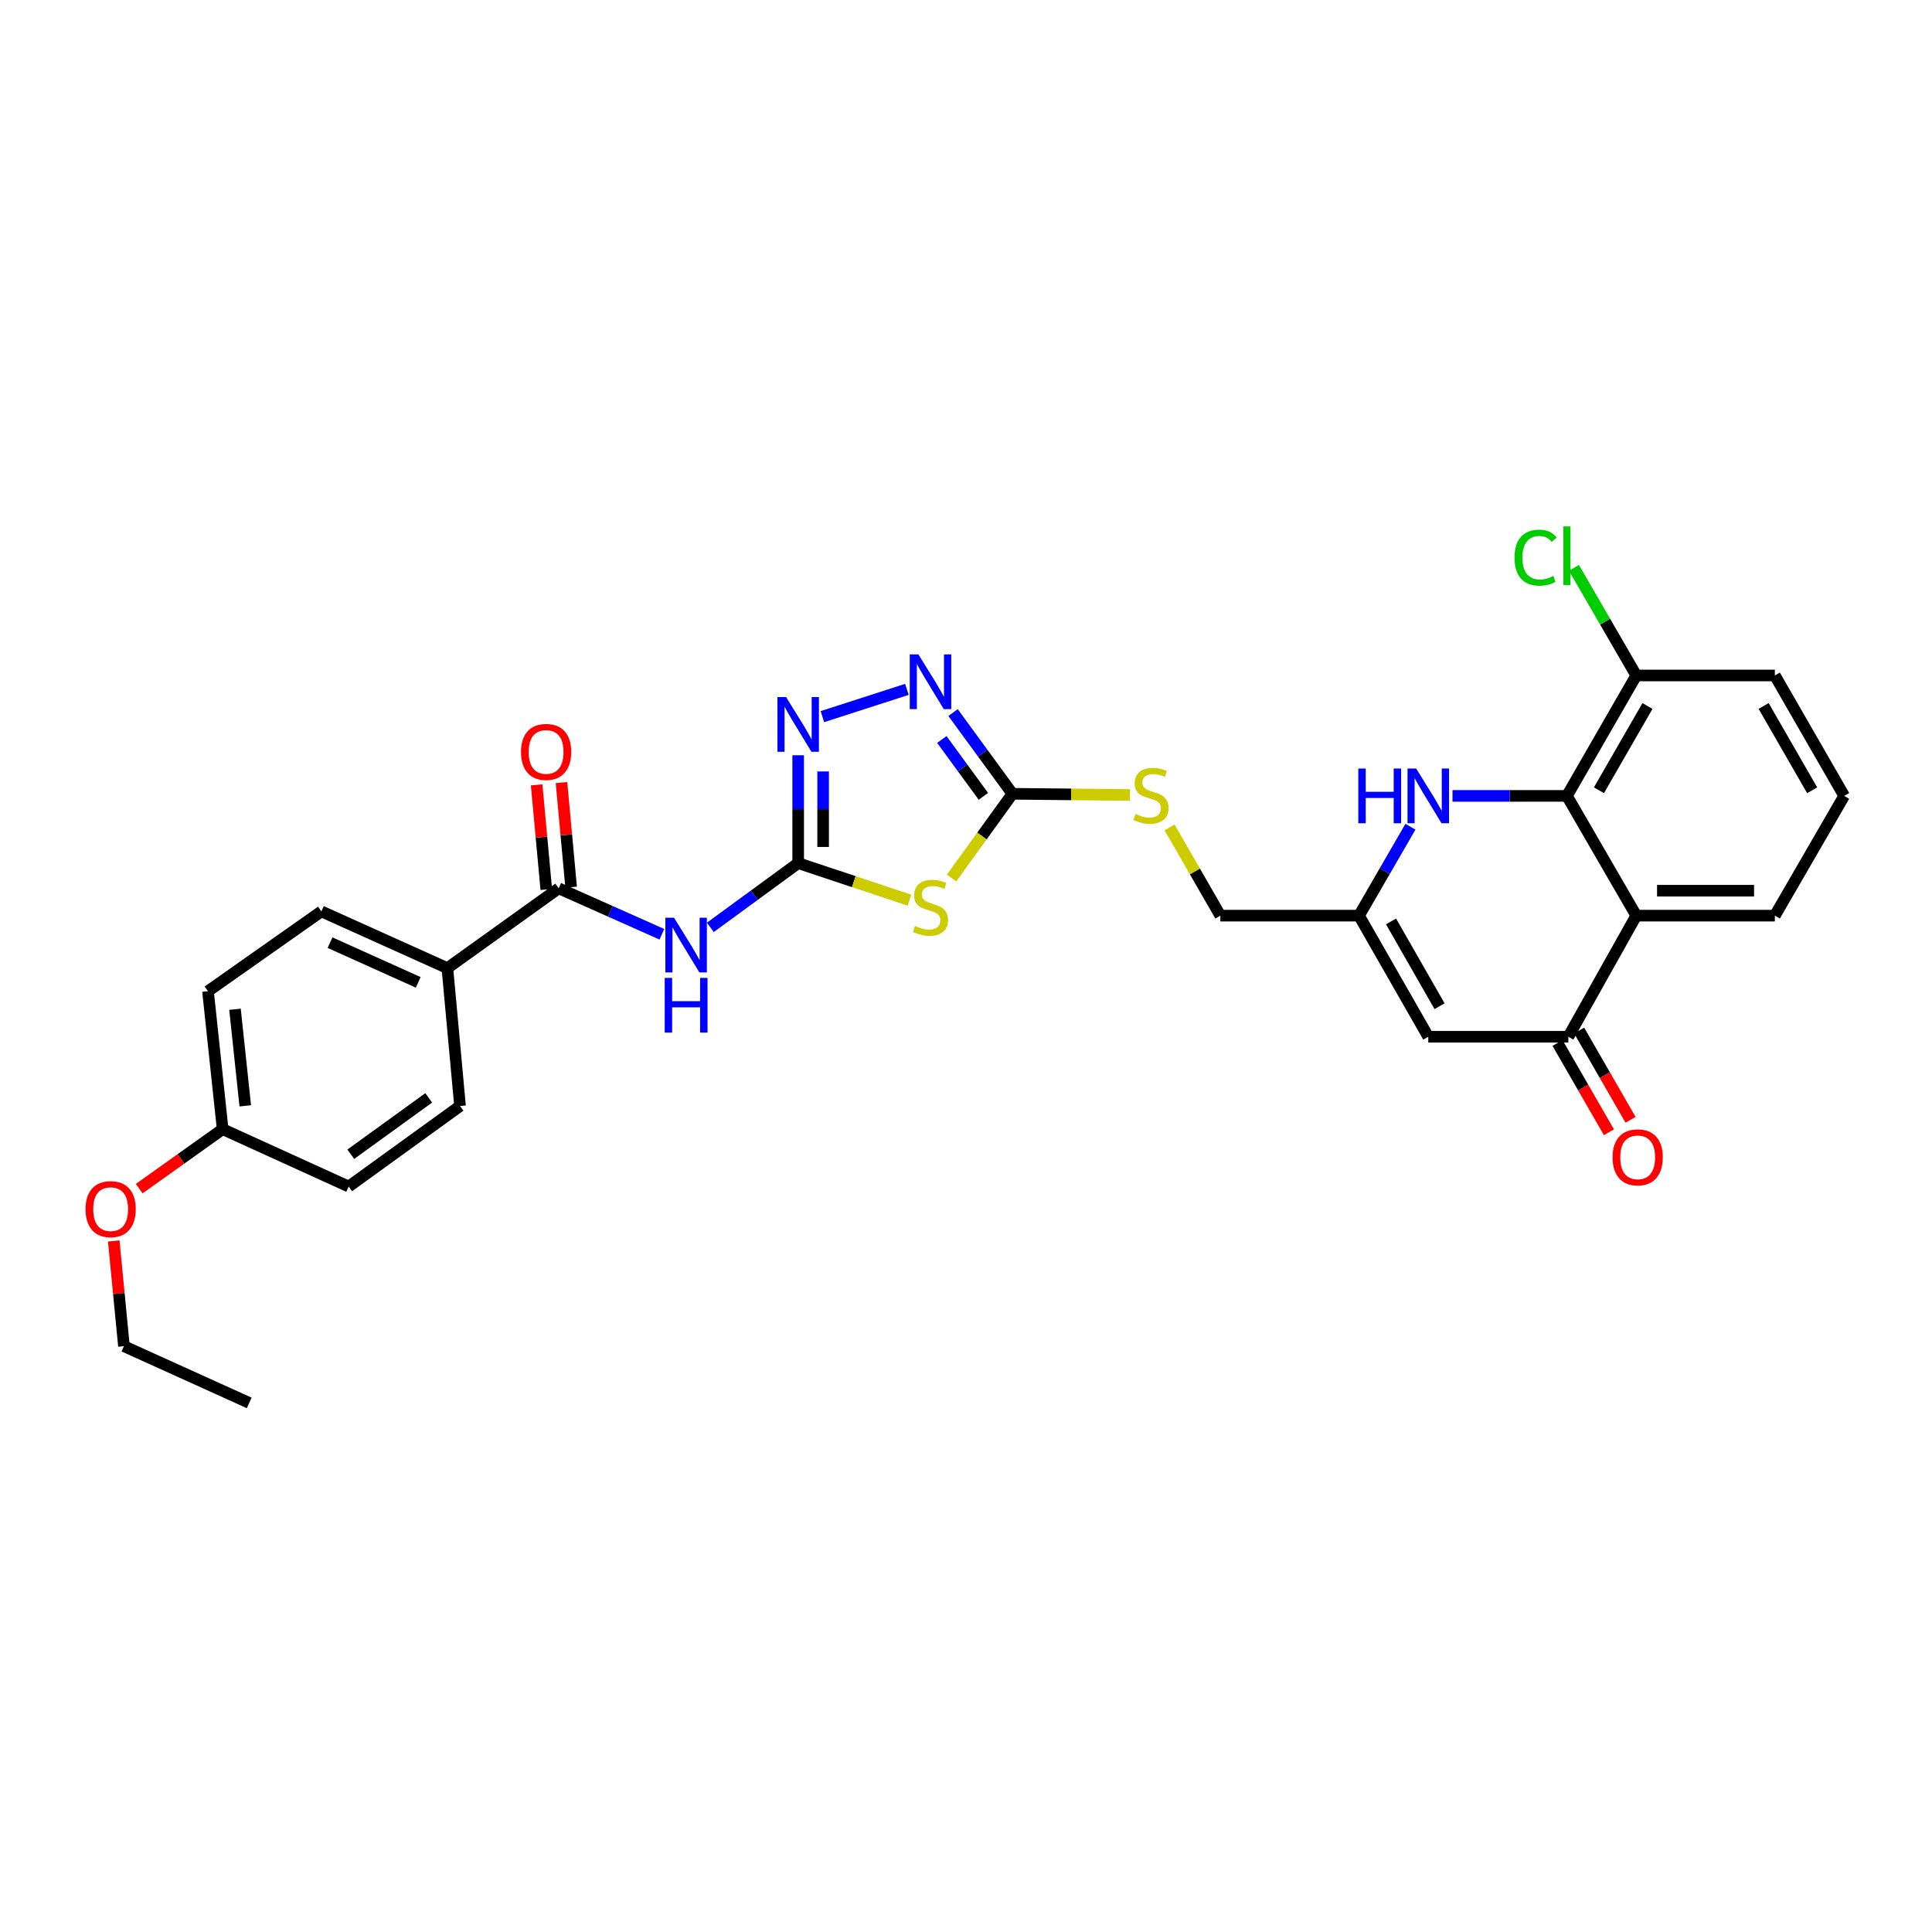 <?xml version='1.0' encoding='iso-8859-1'?>
<svg version='1.1' baseProfile='full'
              xmlns='http://www.w3.org/2000/svg'
                      xmlns:rdkit='http://www.rdkit.org/xml'
                      xmlns:xlink='http://www.w3.org/1999/xlink'
                  xml:space='preserve'
width='1000px' height='1000px' viewBox='0 0 1000 1000'>
<!-- END OF HEADER -->
<rect style='opacity:1.0;fill:#FFFFFF;stroke:none' width='1000' height='1000' x='0' y='0'> </rect>
<path class='bond-0' d='M 413.138,446.752 L 441.94,456.339' style='fill:none;fill-rule:evenodd;stroke:#000000;stroke-width:6px;stroke-linecap:butt;stroke-linejoin:miter;stroke-opacity:1' />
<path class='bond-0' d='M 441.94,456.339 L 470.742,465.925' style='fill:none;fill-rule:evenodd;stroke:#CCCC00;stroke-width:6px;stroke-linecap:butt;stroke-linejoin:miter;stroke-opacity:1' />
<path class='bond-1' d='M 413.138,446.752 L 390.405,463.376' style='fill:none;fill-rule:evenodd;stroke:#000000;stroke-width:6px;stroke-linecap:butt;stroke-linejoin:miter;stroke-opacity:1' />
<path class='bond-1' d='M 390.405,463.376 L 367.672,479.999' style='fill:none;fill-rule:evenodd;stroke:#0000FF;stroke-width:6px;stroke-linecap:butt;stroke-linejoin:miter;stroke-opacity:1' />
<path class='bond-4' d='M 413.138,446.752 L 413.138,418.838' style='fill:none;fill-rule:evenodd;stroke:#000000;stroke-width:6px;stroke-linecap:butt;stroke-linejoin:miter;stroke-opacity:1' />
<path class='bond-4' d='M 413.138,418.838 L 413.138,390.925' style='fill:none;fill-rule:evenodd;stroke:#0000FF;stroke-width:6px;stroke-linecap:butt;stroke-linejoin:miter;stroke-opacity:1' />
<path class='bond-4' d='M 426.049,438.378 L 426.049,418.838' style='fill:none;fill-rule:evenodd;stroke:#000000;stroke-width:6px;stroke-linecap:butt;stroke-linejoin:miter;stroke-opacity:1' />
<path class='bond-4' d='M 426.049,418.838 L 426.049,399.299' style='fill:none;fill-rule:evenodd;stroke:#0000FF;stroke-width:6px;stroke-linecap:butt;stroke-linejoin:miter;stroke-opacity:1' />
<path class='bond-2' d='M 492.517,454.479 L 508.276,432.672' style='fill:none;fill-rule:evenodd;stroke:#CCCC00;stroke-width:6px;stroke-linecap:butt;stroke-linejoin:miter;stroke-opacity:1' />
<path class='bond-2' d='M 508.276,432.672 L 524.035,410.865' style='fill:none;fill-rule:evenodd;stroke:#000000;stroke-width:6px;stroke-linecap:butt;stroke-linejoin:miter;stroke-opacity:1' />
<path class='bond-10' d='M 342.591,483.579 L 315.888,471.686' style='fill:none;fill-rule:evenodd;stroke:#0000FF;stroke-width:6px;stroke-linecap:butt;stroke-linejoin:miter;stroke-opacity:1' />
<path class='bond-10' d='M 315.888,471.686 L 289.186,459.793' style='fill:none;fill-rule:evenodd;stroke:#000000;stroke-width:6px;stroke-linecap:butt;stroke-linejoin:miter;stroke-opacity:1' />
<path class='bond-13' d='M 524.035,410.865 L 554.46,411.172' style='fill:none;fill-rule:evenodd;stroke:#000000;stroke-width:6px;stroke-linecap:butt;stroke-linejoin:miter;stroke-opacity:1' />
<path class='bond-13' d='M 554.46,411.172 L 584.886,411.479' style='fill:none;fill-rule:evenodd;stroke:#CCCC00;stroke-width:6px;stroke-linecap:butt;stroke-linejoin:miter;stroke-opacity:1' />
<path class='bond-30' d='M 524.035,410.865 L 508.665,389.849' style='fill:none;fill-rule:evenodd;stroke:#000000;stroke-width:6px;stroke-linecap:butt;stroke-linejoin:miter;stroke-opacity:1' />
<path class='bond-30' d='M 508.665,389.849 L 493.296,368.833' style='fill:none;fill-rule:evenodd;stroke:#0000FF;stroke-width:6px;stroke-linecap:butt;stroke-linejoin:miter;stroke-opacity:1' />
<path class='bond-30' d='M 509.002,412.182 L 498.243,397.471' style='fill:none;fill-rule:evenodd;stroke:#000000;stroke-width:6px;stroke-linecap:butt;stroke-linejoin:miter;stroke-opacity:1' />
<path class='bond-30' d='M 498.243,397.471 L 487.485,382.76' style='fill:none;fill-rule:evenodd;stroke:#0000FF;stroke-width:6px;stroke-linecap:butt;stroke-linejoin:miter;stroke-opacity:1' />
<path class='bond-3' d='M 811.039,411.955 L 781.423,411.955' style='fill:none;fill-rule:evenodd;stroke:#000000;stroke-width:6px;stroke-linecap:butt;stroke-linejoin:miter;stroke-opacity:1' />
<path class='bond-3' d='M 781.423,411.955 L 751.806,411.955' style='fill:none;fill-rule:evenodd;stroke:#0000FF;stroke-width:6px;stroke-linecap:butt;stroke-linejoin:miter;stroke-opacity:1' />
<path class='bond-14' d='M 811.039,411.955 L 846.927,349.62' style='fill:none;fill-rule:evenodd;stroke:#000000;stroke-width:6px;stroke-linecap:butt;stroke-linejoin:miter;stroke-opacity:1' />
<path class='bond-14' d='M 827.612,409.047 L 852.733,365.413' style='fill:none;fill-rule:evenodd;stroke:#000000;stroke-width:6px;stroke-linecap:butt;stroke-linejoin:miter;stroke-opacity:1' />
<path class='bond-32' d='M 811.039,411.955 L 846.927,473.938' style='fill:none;fill-rule:evenodd;stroke:#000000;stroke-width:6px;stroke-linecap:butt;stroke-linejoin:miter;stroke-opacity:1' />
<path class='bond-5' d='M 425.677,370.925 L 469.417,356.816' style='fill:none;fill-rule:evenodd;stroke:#0000FF;stroke-width:6px;stroke-linecap:butt;stroke-linejoin:miter;stroke-opacity:1' />
<path class='bond-6' d='M 846.927,473.938 L 811.771,536.624' style='fill:none;fill-rule:evenodd;stroke:#000000;stroke-width:6px;stroke-linecap:butt;stroke-linejoin:miter;stroke-opacity:1' />
<path class='bond-22' d='M 846.927,473.938 L 918.658,473.938' style='fill:none;fill-rule:evenodd;stroke:#000000;stroke-width:6px;stroke-linecap:butt;stroke-linejoin:miter;stroke-opacity:1' />
<path class='bond-22' d='M 857.686,461.027 L 907.898,461.027' style='fill:none;fill-rule:evenodd;stroke:#000000;stroke-width:6px;stroke-linecap:butt;stroke-linejoin:miter;stroke-opacity:1' />
<path class='bond-7' d='M 811.771,536.624 L 739.272,536.624' style='fill:none;fill-rule:evenodd;stroke:#000000;stroke-width:6px;stroke-linecap:butt;stroke-linejoin:miter;stroke-opacity:1' />
<path class='bond-15' d='M 806.176,539.846 L 819.48,562.95' style='fill:none;fill-rule:evenodd;stroke:#000000;stroke-width:6px;stroke-linecap:butt;stroke-linejoin:miter;stroke-opacity:1' />
<path class='bond-15' d='M 819.48,562.95 L 832.783,586.055' style='fill:none;fill-rule:evenodd;stroke:#FF0000;stroke-width:6px;stroke-linecap:butt;stroke-linejoin:miter;stroke-opacity:1' />
<path class='bond-15' d='M 817.366,533.403 L 830.669,556.508' style='fill:none;fill-rule:evenodd;stroke:#000000;stroke-width:6px;stroke-linecap:butt;stroke-linejoin:miter;stroke-opacity:1' />
<path class='bond-15' d='M 830.669,556.508 L 843.973,579.612' style='fill:none;fill-rule:evenodd;stroke:#FF0000;stroke-width:6px;stroke-linecap:butt;stroke-linejoin:miter;stroke-opacity:1' />
<path class='bond-8' d='M 730.046,427.905 L 716.734,450.922' style='fill:none;fill-rule:evenodd;stroke:#0000FF;stroke-width:6px;stroke-linecap:butt;stroke-linejoin:miter;stroke-opacity:1' />
<path class='bond-8' d='M 716.734,450.922 L 703.421,473.938' style='fill:none;fill-rule:evenodd;stroke:#000000;stroke-width:6px;stroke-linecap:butt;stroke-linejoin:miter;stroke-opacity:1' />
<path class='bond-9' d='M 739.272,536.624 L 703.421,473.938' style='fill:none;fill-rule:evenodd;stroke:#000000;stroke-width:6px;stroke-linecap:butt;stroke-linejoin:miter;stroke-opacity:1' />
<path class='bond-9' d='M 745.103,520.811 L 720.007,476.931' style='fill:none;fill-rule:evenodd;stroke:#000000;stroke-width:6px;stroke-linecap:butt;stroke-linejoin:miter;stroke-opacity:1' />
<path class='bond-12' d='M 289.186,459.793 L 231.564,501.11' style='fill:none;fill-rule:evenodd;stroke:#000000;stroke-width:6px;stroke-linecap:butt;stroke-linejoin:miter;stroke-opacity:1' />
<path class='bond-16' d='M 295.614,459.2 L 293.117,432.128' style='fill:none;fill-rule:evenodd;stroke:#000000;stroke-width:6px;stroke-linecap:butt;stroke-linejoin:miter;stroke-opacity:1' />
<path class='bond-16' d='M 293.117,432.128 L 290.619,405.057' style='fill:none;fill-rule:evenodd;stroke:#FF0000;stroke-width:6px;stroke-linecap:butt;stroke-linejoin:miter;stroke-opacity:1' />
<path class='bond-16' d='M 282.757,460.386 L 280.26,433.315' style='fill:none;fill-rule:evenodd;stroke:#000000;stroke-width:6px;stroke-linecap:butt;stroke-linejoin:miter;stroke-opacity:1' />
<path class='bond-16' d='M 280.26,433.315 L 277.762,406.243' style='fill:none;fill-rule:evenodd;stroke:#FF0000;stroke-width:6px;stroke-linecap:butt;stroke-linejoin:miter;stroke-opacity:1' />
<path class='bond-11' d='M 703.421,473.938 L 631.653,473.938' style='fill:none;fill-rule:evenodd;stroke:#000000;stroke-width:6px;stroke-linecap:butt;stroke-linejoin:miter;stroke-opacity:1' />
<path class='bond-18' d='M 231.564,501.11 L 166.346,471.736' style='fill:none;fill-rule:evenodd;stroke:#000000;stroke-width:6px;stroke-linecap:butt;stroke-linejoin:miter;stroke-opacity:1' />
<path class='bond-18' d='M 216.479,508.477 L 170.826,487.915' style='fill:none;fill-rule:evenodd;stroke:#000000;stroke-width:6px;stroke-linecap:butt;stroke-linejoin:miter;stroke-opacity:1' />
<path class='bond-19' d='M 231.564,501.11 L 238.113,572.469' style='fill:none;fill-rule:evenodd;stroke:#000000;stroke-width:6px;stroke-linecap:butt;stroke-linejoin:miter;stroke-opacity:1' />
<path class='bond-17' d='M 605.361,428.268 L 618.507,451.103' style='fill:none;fill-rule:evenodd;stroke:#CCCC00;stroke-width:6px;stroke-linecap:butt;stroke-linejoin:miter;stroke-opacity:1' />
<path class='bond-17' d='M 618.507,451.103 L 631.653,473.938' style='fill:none;fill-rule:evenodd;stroke:#000000;stroke-width:6px;stroke-linecap:butt;stroke-linejoin:miter;stroke-opacity:1' />
<path class='bond-20' d='M 846.927,349.62 L 830.798,321.77' style='fill:none;fill-rule:evenodd;stroke:#000000;stroke-width:6px;stroke-linecap:butt;stroke-linejoin:miter;stroke-opacity:1' />
<path class='bond-20' d='M 830.798,321.77 L 814.67,293.92' style='fill:none;fill-rule:evenodd;stroke:#00CC00;stroke-width:6px;stroke-linecap:butt;stroke-linejoin:miter;stroke-opacity:1' />
<path class='bond-27' d='M 846.927,349.62 L 918.658,349.62' style='fill:none;fill-rule:evenodd;stroke:#000000;stroke-width:6px;stroke-linecap:butt;stroke-linejoin:miter;stroke-opacity:1' />
<path class='bond-23' d='M 166.346,471.736 L 107.655,513.053' style='fill:none;fill-rule:evenodd;stroke:#000000;stroke-width:6px;stroke-linecap:butt;stroke-linejoin:miter;stroke-opacity:1' />
<path class='bond-24' d='M 238.113,572.469 L 180.477,614.152' style='fill:none;fill-rule:evenodd;stroke:#000000;stroke-width:6px;stroke-linecap:butt;stroke-linejoin:miter;stroke-opacity:1' />
<path class='bond-24' d='M 221.901,568.259 L 181.556,597.437' style='fill:none;fill-rule:evenodd;stroke:#000000;stroke-width:6px;stroke-linecap:butt;stroke-linejoin:miter;stroke-opacity:1' />
<path class='bond-21' d='M 115.244,584.455 L 180.477,614.152' style='fill:none;fill-rule:evenodd;stroke:#000000;stroke-width:6px;stroke-linecap:butt;stroke-linejoin:miter;stroke-opacity:1' />
<path class='bond-25' d='M 115.244,584.455 L 93.647,599.847' style='fill:none;fill-rule:evenodd;stroke:#000000;stroke-width:6px;stroke-linecap:butt;stroke-linejoin:miter;stroke-opacity:1' />
<path class='bond-25' d='M 93.647,599.847 L 72.05,615.239' style='fill:none;fill-rule:evenodd;stroke:#FF0000;stroke-width:6px;stroke-linecap:butt;stroke-linejoin:miter;stroke-opacity:1' />
<path class='bond-31' d='M 115.244,584.455 L 107.655,513.053' style='fill:none;fill-rule:evenodd;stroke:#000000;stroke-width:6px;stroke-linecap:butt;stroke-linejoin:miter;stroke-opacity:1' />
<path class='bond-31' d='M 126.945,572.38 L 121.633,522.399' style='fill:none;fill-rule:evenodd;stroke:#000000;stroke-width:6px;stroke-linecap:butt;stroke-linejoin:miter;stroke-opacity:1' />
<path class='bond-26' d='M 918.658,473.938 L 954.545,411.955' style='fill:none;fill-rule:evenodd;stroke:#000000;stroke-width:6px;stroke-linecap:butt;stroke-linejoin:miter;stroke-opacity:1' />
<path class='bond-28' d='M 58.873,642.316 L 61.512,669.551' style='fill:none;fill-rule:evenodd;stroke:#FF0000;stroke-width:6px;stroke-linecap:butt;stroke-linejoin:miter;stroke-opacity:1' />
<path class='bond-28' d='M 61.512,669.551 L 64.15,696.786' style='fill:none;fill-rule:evenodd;stroke:#000000;stroke-width:6px;stroke-linecap:butt;stroke-linejoin:miter;stroke-opacity:1' />
<path class='bond-33' d='M 954.545,411.955 L 918.658,349.62' style='fill:none;fill-rule:evenodd;stroke:#000000;stroke-width:6px;stroke-linecap:butt;stroke-linejoin:miter;stroke-opacity:1' />
<path class='bond-33' d='M 937.973,409.047 L 912.852,365.413' style='fill:none;fill-rule:evenodd;stroke:#000000;stroke-width:6px;stroke-linecap:butt;stroke-linejoin:miter;stroke-opacity:1' />
<path class='bond-29' d='M 64.15,696.786 L 128.995,726.146' style='fill:none;fill-rule:evenodd;stroke:#000000;stroke-width:6px;stroke-linecap:butt;stroke-linejoin:miter;stroke-opacity:1' />
<path  class='atom-1' d='M 473.627 479.268
Q 473.947 479.388, 475.267 479.948
Q 476.587 480.508, 478.027 480.868
Q 479.507 481.188, 480.947 481.188
Q 483.627 481.188, 485.187 479.908
Q 486.747 478.588, 486.747 476.308
Q 486.747 474.748, 485.947 473.788
Q 485.187 472.828, 483.987 472.308
Q 482.787 471.788, 480.787 471.188
Q 478.267 470.428, 476.747 469.708
Q 475.267 468.988, 474.187 467.468
Q 473.147 465.948, 473.147 463.388
Q 473.147 459.828, 475.547 457.628
Q 477.987 455.428, 482.787 455.428
Q 486.067 455.428, 489.787 456.988
L 488.867 460.068
Q 485.467 458.668, 482.907 458.668
Q 480.147 458.668, 478.627 459.828
Q 477.107 460.948, 477.147 462.908
Q 477.147 464.428, 477.907 465.348
Q 478.707 466.268, 479.827 466.788
Q 480.987 467.308, 482.907 467.908
Q 485.467 468.708, 486.987 469.508
Q 488.507 470.308, 489.587 471.948
Q 490.707 473.548, 490.707 476.308
Q 490.707 480.228, 488.067 482.348
Q 485.467 484.428, 481.107 484.428
Q 478.587 484.428, 476.667 483.868
Q 474.787 483.348, 472.547 482.428
L 473.627 479.268
' fill='#CCCC00'/>
<path  class='atom-2' d='M 348.876 475.007
L 358.156 490.007
Q 359.076 491.487, 360.556 494.167
Q 362.036 496.847, 362.116 497.007
L 362.116 475.007
L 365.876 475.007
L 365.876 503.327
L 361.996 503.327
L 352.036 486.927
Q 350.876 485.007, 349.636 482.807
Q 348.436 480.607, 348.076 479.927
L 348.076 503.327
L 344.396 503.327
L 344.396 475.007
L 348.876 475.007
' fill='#0000FF'/>
<path  class='atom-2' d='M 344.056 506.159
L 347.896 506.159
L 347.896 518.199
L 362.376 518.199
L 362.376 506.159
L 366.216 506.159
L 366.216 534.479
L 362.376 534.479
L 362.376 521.399
L 347.896 521.399
L 347.896 534.479
L 344.056 534.479
L 344.056 506.159
' fill='#0000FF'/>
<path  class='atom-5' d='M 406.878 360.81
L 416.158 375.81
Q 417.078 377.29, 418.558 379.97
Q 420.038 382.65, 420.118 382.81
L 420.118 360.81
L 423.878 360.81
L 423.878 389.13
L 419.998 389.13
L 410.038 372.73
Q 408.878 370.81, 407.638 368.61
Q 406.438 366.41, 406.078 365.73
L 406.078 389.13
L 402.398 389.13
L 402.398 360.81
L 406.878 360.81
' fill='#0000FF'/>
<path  class='atom-6' d='M 475.367 338.717
L 484.647 353.717
Q 485.567 355.197, 487.047 357.877
Q 488.527 360.557, 488.607 360.717
L 488.607 338.717
L 492.367 338.717
L 492.367 367.037
L 488.487 367.037
L 478.527 350.637
Q 477.367 348.717, 476.127 346.517
Q 474.927 344.317, 474.567 343.637
L 474.567 367.037
L 470.887 367.037
L 470.887 338.717
L 475.367 338.717
' fill='#0000FF'/>
<path  class='atom-9' d='M 703.052 397.795
L 706.892 397.795
L 706.892 409.835
L 721.372 409.835
L 721.372 397.795
L 725.212 397.795
L 725.212 426.115
L 721.372 426.115
L 721.372 413.035
L 706.892 413.035
L 706.892 426.115
L 703.052 426.115
L 703.052 397.795
' fill='#0000FF'/>
<path  class='atom-9' d='M 733.012 397.795
L 742.292 412.795
Q 743.212 414.275, 744.692 416.955
Q 746.172 419.635, 746.252 419.795
L 746.252 397.795
L 750.012 397.795
L 750.012 426.115
L 746.132 426.115
L 736.172 409.715
Q 735.012 407.795, 733.772 405.595
Q 732.572 403.395, 732.212 402.715
L 732.212 426.115
L 728.532 426.115
L 728.532 397.795
L 733.012 397.795
' fill='#0000FF'/>
<path  class='atom-14' d='M 587.759 421.309
Q 588.079 421.429, 589.399 421.989
Q 590.719 422.549, 592.159 422.909
Q 593.639 423.229, 595.079 423.229
Q 597.759 423.229, 599.319 421.949
Q 600.879 420.629, 600.879 418.349
Q 600.879 416.789, 600.079 415.829
Q 599.319 414.869, 598.119 414.349
Q 596.919 413.829, 594.919 413.229
Q 592.399 412.469, 590.879 411.749
Q 589.399 411.029, 588.319 409.509
Q 587.279 407.989, 587.279 405.429
Q 587.279 401.869, 589.679 399.669
Q 592.119 397.469, 596.919 397.469
Q 600.199 397.469, 603.919 399.029
L 602.999 402.109
Q 599.599 400.709, 597.039 400.709
Q 594.279 400.709, 592.759 401.869
Q 591.239 402.989, 591.279 404.949
Q 591.279 406.469, 592.039 407.389
Q 592.839 408.309, 593.959 408.829
Q 595.119 409.349, 597.039 409.949
Q 599.599 410.749, 601.119 411.549
Q 602.639 412.349, 603.719 413.989
Q 604.839 415.589, 604.839 418.349
Q 604.839 422.269, 602.199 424.389
Q 599.599 426.469, 595.239 426.469
Q 592.719 426.469, 590.799 425.909
Q 588.919 425.389, 586.679 424.469
L 587.759 421.309
' fill='#CCCC00'/>
<path  class='atom-16' d='M 834.658 599.032
Q 834.658 592.232, 838.018 588.432
Q 841.378 584.632, 847.658 584.632
Q 853.938 584.632, 857.298 588.432
Q 860.658 592.232, 860.658 599.032
Q 860.658 605.912, 857.258 609.832
Q 853.858 613.712, 847.658 613.712
Q 841.418 613.712, 838.018 609.832
Q 834.658 605.952, 834.658 599.032
M 847.658 610.512
Q 851.978 610.512, 854.298 607.632
Q 856.658 604.712, 856.658 599.032
Q 856.658 593.472, 854.298 590.672
Q 851.978 587.832, 847.658 587.832
Q 843.338 587.832, 840.978 590.632
Q 838.658 593.432, 838.658 599.032
Q 838.658 604.752, 840.978 607.632
Q 843.338 610.512, 847.658 610.512
' fill='#FF0000'/>
<path  class='atom-17' d='M 269.665 389.196
Q 269.665 382.396, 273.025 378.596
Q 276.385 374.796, 282.665 374.796
Q 288.945 374.796, 292.305 378.596
Q 295.665 382.396, 295.665 389.196
Q 295.665 396.076, 292.265 399.996
Q 288.865 403.876, 282.665 403.876
Q 276.425 403.876, 273.025 399.996
Q 269.665 396.116, 269.665 389.196
M 282.665 400.676
Q 286.985 400.676, 289.305 397.796
Q 291.665 394.876, 291.665 389.196
Q 291.665 383.636, 289.305 380.836
Q 286.985 377.996, 282.665 377.996
Q 278.345 377.996, 275.985 380.796
Q 273.665 383.596, 273.665 389.196
Q 273.665 394.916, 275.985 397.796
Q 278.345 400.676, 282.665 400.676
' fill='#FF0000'/>
<path  class='atom-21' d='M 783.919 288.632
Q 783.919 281.592, 787.199 277.912
Q 790.519 274.192, 796.799 274.192
Q 802.639 274.192, 805.759 278.312
L 803.119 280.472
Q 800.839 277.472, 796.799 277.472
Q 792.519 277.472, 790.239 280.352
Q 787.999 283.192, 787.999 288.632
Q 787.999 294.232, 790.319 297.112
Q 792.679 299.992, 797.239 299.992
Q 800.359 299.992, 803.999 298.112
L 805.119 301.112
Q 803.639 302.072, 801.399 302.632
Q 799.159 303.192, 796.679 303.192
Q 790.519 303.192, 787.199 299.432
Q 783.919 295.672, 783.919 288.632
' fill='#00CC00'/>
<path  class='atom-21' d='M 809.199 272.472
L 812.879 272.472
L 812.879 302.832
L 809.199 302.832
L 809.199 272.472
' fill='#00CC00'/>
<path  class='atom-26' d='M 44.271 625.852
Q 44.271 619.052, 47.631 615.252
Q 50.991 611.452, 57.271 611.452
Q 63.551 611.452, 66.911 615.252
Q 70.271 619.052, 70.271 625.852
Q 70.271 632.732, 66.871 636.652
Q 63.471 640.532, 57.271 640.532
Q 51.031 640.532, 47.631 636.652
Q 44.271 632.772, 44.271 625.852
M 57.271 637.332
Q 61.591 637.332, 63.911 634.452
Q 66.271 631.532, 66.271 625.852
Q 66.271 620.292, 63.911 617.492
Q 61.591 614.652, 57.271 614.652
Q 52.951 614.652, 50.591 617.452
Q 48.271 620.252, 48.271 625.852
Q 48.271 631.572, 50.591 634.452
Q 52.951 637.332, 57.271 637.332
' fill='#FF0000'/>
</svg>
